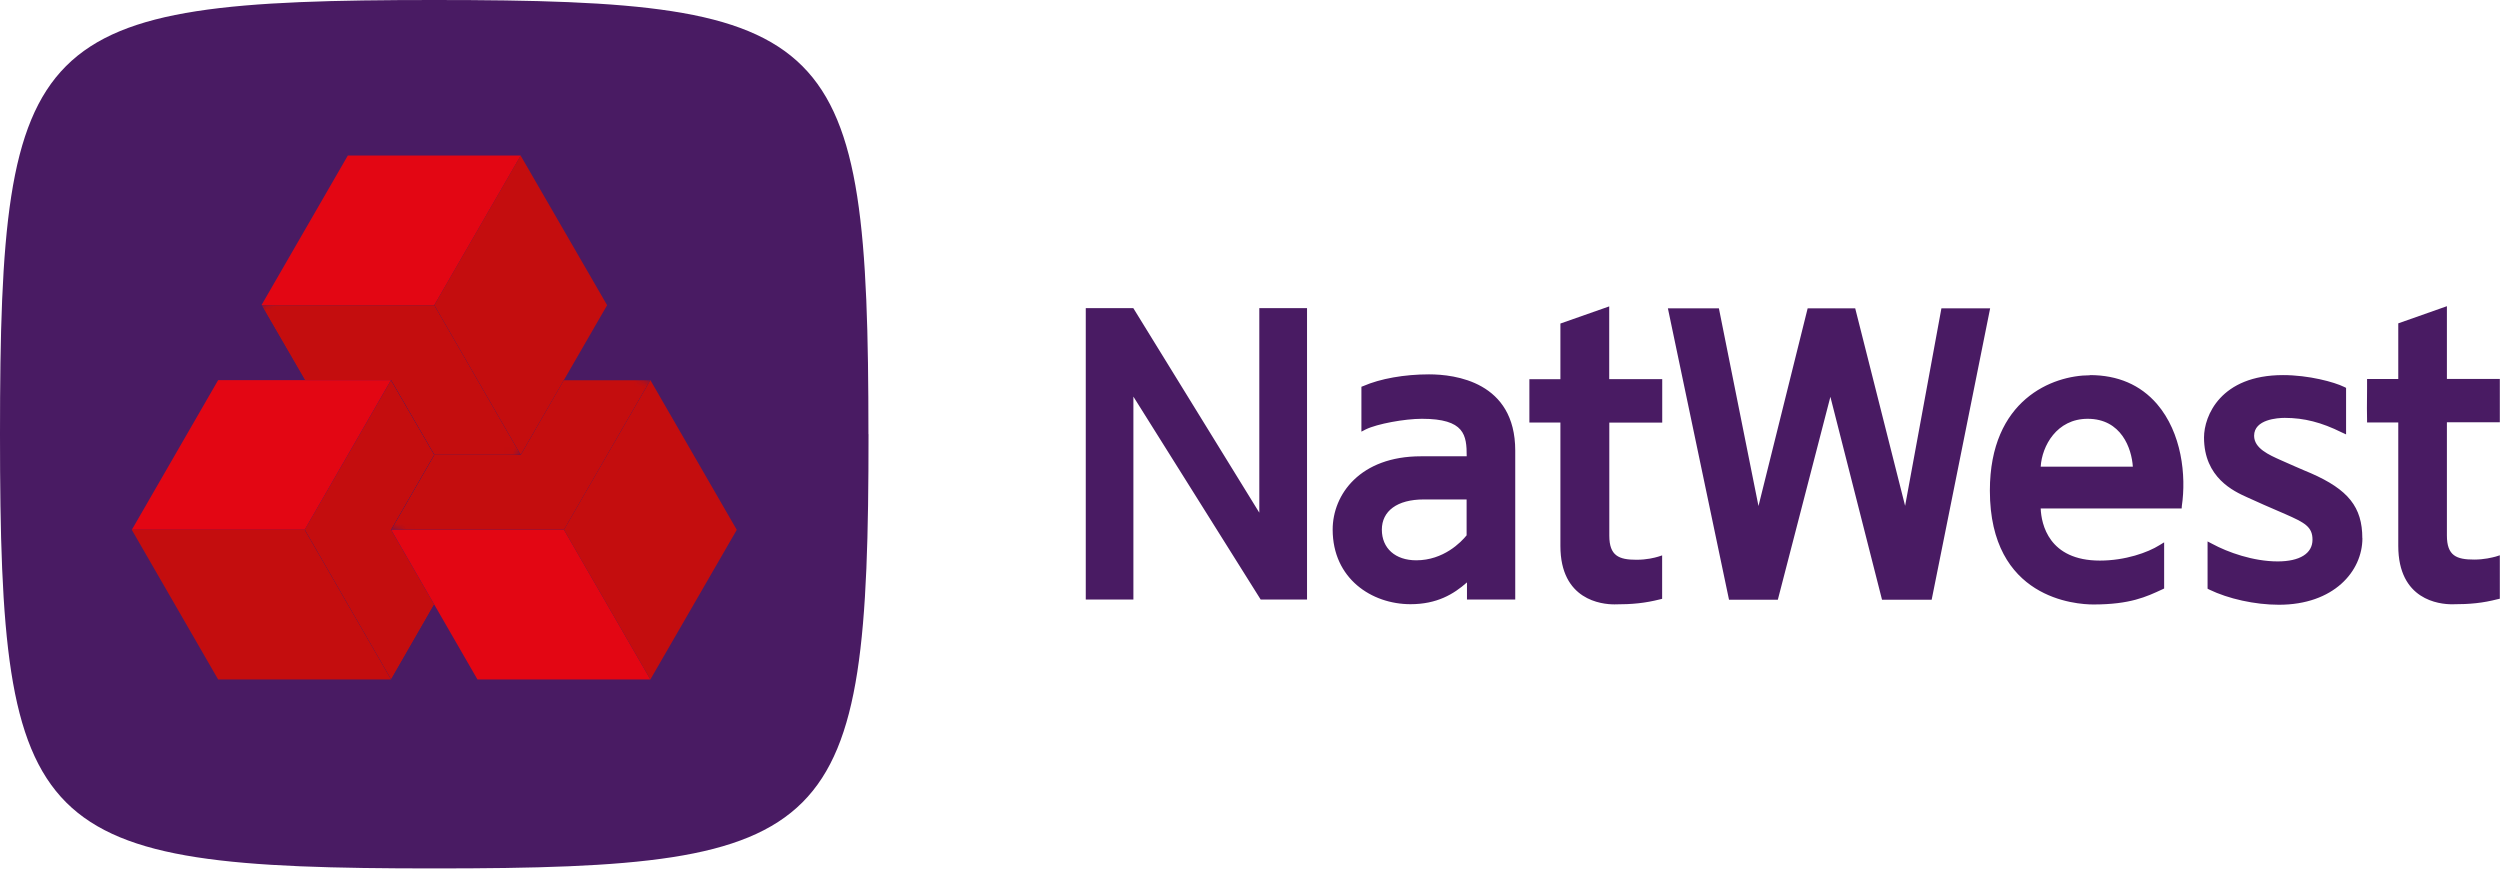 <svg xmlns="http://www.w3.org/2000/svg" xmlns:xlink="http://www.w3.org/1999/xlink" id="Layer_2" viewBox="0 0 274 95.19"><defs><style>.cls-1,.cls-2,.cls-3,.cls-4,.cls-5,.cls-6,.cls-7,.cls-8,.cls-9,.cls-10{fill:none;}.cls-11{fill:url(#linear-gradient);}.cls-2{clip-path:url(#clippath-5);}.cls-3{clip-path:url(#clippath-3);}.cls-4{clip-path:url(#clippath-4);}.cls-5{clip-path:url(#clippath-2);}.cls-6{clip-path:url(#clippath-1);}.cls-12{fill:#c40d0e;}.cls-13{fill:#e30613;}.cls-14{fill:#491b63;}.cls-7{mask:url(#mask-2);}.cls-8{mask:url(#mask-1);}.cls-9{mask:url(#mask);}.cls-15{fill:url(#linear-gradient-3);}.cls-16{fill:url(#linear-gradient-4);}.cls-17{fill:url(#linear-gradient-2);}.cls-18{fill:url(#linear-gradient-6);}.cls-19{fill:url(#linear-gradient-5);}.cls-10{clip-path:url(#clippath);}</style><clipPath id="clippath"><polygon class="cls-1" points="61.79 41.66 57.07 49.85 47.6 49.85 42.87 58.06 42.87 58.06 61.82 58.06 71.28 41.66 61.79 41.66"></polygon></clipPath><clipPath id="clippath-1"><rect class="cls-1" x="42.87" y="33.46" width="28.41" height="32.8" transform="translate(-14.64 74.35) rotate(-60)"></rect></clipPath><linearGradient id="linear-gradient" x1="-41.2" y1="182.65" x2="-37.28" y2="182.65" gradientTransform="translate(-707.83 214.2) rotate(90) scale(4.19 -4.19)" gradientUnits="userSpaceOnUse"><stop offset="0" stop-color="#1a1a1a"></stop><stop offset=".12" stop-color="#222"></stop><stop offset=".33" stop-color="#3b3b3b"></stop><stop offset=".58" stop-color="#636363"></stop><stop offset=".87" stop-color="#999"></stop><stop offset="1" stop-color="#b3b3b3"></stop></linearGradient><mask id="mask" x="18.01" y="10.91" width="78.12" height="77.9" maskUnits="userSpaceOnUse"><g class="cls-6"><rect class="cls-11" x="28.67" y="21.16" width="56.81" height="57.4" transform="translate(-14.64 74.36) rotate(-60)"></rect></g></mask><linearGradient id="linear-gradient-2" x1="-41.2" y1="182.65" x2="-37.28" y2="182.65" gradientTransform="translate(-707.83 214.2) rotate(90) scale(4.19 -4.19)" gradientUnits="userSpaceOnUse"><stop offset="0" stop-color="#c40d0e"></stop><stop offset="1" stop-color="#c40d0e"></stop></linearGradient><clipPath id="clippath-2"><polygon class="cls-1" points="28.66 33.44 33.42 41.66 42.85 41.66 47.6 49.85 57.07 49.85 57.07 49.85 47.6 33.44 28.66 33.44"></polygon></clipPath><clipPath id="clippath-3"><rect class="cls-1" x="27.45" y="25.49" width="30.83" height="32.31" transform="translate(-16.59 47.71) rotate(-50)"></rect></clipPath><linearGradient id="linear-gradient-3" x1="241.84" y1="105.81" x2="245.76" y2="105.81" gradientTransform="translate(1003.33 -374.52) rotate(-180) scale(3.93 -3.93)" xlink:href="#linear-gradient"></linearGradient><mask id="mask-1" x="-1.28" y="-2.5" width="88.29" height="88.29" maskUnits="userSpaceOnUse"><g class="cls-3"><rect class="cls-15" x="11.54" y="10.31" width="62.66" height="62.68" transform="translate(-16.59 47.71) rotate(-50)"></rect></g></mask><linearGradient id="linear-gradient-4" x1="241.84" y1="105.82" x2="245.76" y2="105.82" gradientTransform="translate(1003.33 -374.52) rotate(-180) scale(3.93 -3.93)" xlink:href="#linear-gradient-2"></linearGradient><clipPath id="clippath-4"><polygon class="cls-1" points="33.39 58.05 42.86 74.47 47.59 66.24 42.87 58.06 47.6 49.85 42.85 41.66 33.39 58.05"></polygon></clipPath><clipPath id="clippath-5"><rect class="cls-1" x="23.36" y="42.08" width="34.27" height="31.98" transform="translate(-30.01 51.76) rotate(-50)"></rect></clipPath><linearGradient id="linear-gradient-5" x1="7.81" y1="177.49" x2="11.73" y2="177.49" gradientTransform="translate(-914.83 7.27) rotate(90) scale(5.38 -5.38)" xlink:href="#linear-gradient"></linearGradient><mask id="mask-2" x="-5.82" y="11.75" width="92.62" height="92.62" maskUnits="userSpaceOnUse"><g class="cls-2"><rect class="cls-19" x="7.61" y="25.2" width="65.76" height="65.73" transform="translate(-30.01 51.76) rotate(-50)"></rect></g></mask><linearGradient id="linear-gradient-6" x1="7.81" y1="177.49" x2="11.73" y2="177.49" gradientTransform="translate(-914.83 7.27) rotate(90) scale(5.38 -5.38)" xlink:href="#linear-gradient-2"></linearGradient></defs><g id="Layer_2-2"><path class="cls-14" d="m182.18,41.57v4.75h-5.8v12.39c0,2.21,1.05,2.64,2.98,2.64,1.13,0,1.98-.22,2.38-.34l.43-.14v4.76l-.24.06c-1.63.41-2.99.55-4.99.55-1.39,0-5.92-.46-5.92-6.4v-13.53h-3.4v-4.75h3.4v-6.1l5.35-1.88v7.97h5.8Zm35.94-7.78l-6.41,31.94h-5.44l-5.66-22.24-5.76,22.24h-5.35l-6.7-31.94h5.59l4.34,21.67,5.39-21.67h5.21c.52,2.03,5.41,21.41,5.47,21.65.04-.26,3.85-20.94,3.98-21.65h5.33Zm5.54,17.36c.14-2.27,1.75-5.25,5.15-5.25,3.7,0,4.82,3.26,4.95,5.25h-10.1Zm5.39-10.02c-4.08,0-10.96,2.66-10.96,12.64,0,11.88,9.45,12.48,11.35,12.48,4.01,0,5.8-.84,7.56-1.66l.19-.09v-5.06l-.51.31c-1.27.8-3.75,1.69-6.53,1.69-5.62,0-6.42-4.01-6.49-5.71h15.45l.02-.28c.49-3.33,0-8-2.73-11.18-1.81-2.09-4.29-3.16-7.35-3.16m29.87,17.88c0,3.63-3.15,7.29-9.15,7.29-2.64,0-5.54-.65-7.63-1.66l-.19-.1v-5.18l.5.26c1.73.94,4.52,1.93,7.18,1.93,2.43,0,3.82-.87,3.82-2.38,0-1.42-.86-1.87-2.97-2.8l-.83-.36c-1.03-.44-1.92-.83-3.39-1.5-1.41-.64-4.7-2.12-4.7-6.54,0-2.37,1.82-6.84,8.66-6.84,2.82,0,5.61.76,6.71,1.3l.2.1v5.1l-.5-.23c-2.18-1.08-4.09-1.58-6.22-1.58-.78,0-3.36.16-3.36,1.96,0,1.38,1.62,2.09,2.94,2.68l.25.11c.95.41,1.69.76,2.33,1.02l.69.29c4.11,1.8,5.65,3.72,5.65,7.13m-120.88-25.22h5.22v31.94h-5.08l-13.95-22.24v22.24h-5.22v-31.94h5.21l13.81,22.42v-22.42Zm130.15,12.53v12.39c0,2.22,1.04,2.64,2.99,2.64,1.1,0,1.95-.22,2.37-.33l.44-.14v4.76l-.27.06c-1.6.41-2.96.55-4.97.55-1.39,0-5.89-.46-5.89-6.4v-13.53h-3.42v-.32c-.02-.23-.02-1.87,0-3.39v-1.05h3.42v-6.1l5.33-1.88v7.97h5.8v4.75h-5.8Zm-107.43,12.36c-.61.76-2.54,2.75-5.53,2.75-2.3,0-3.77-1.32-3.77-3.36s1.68-3.31,4.59-3.31h4.7v3.92Zm-4.12-17.63c-2.72,0-5.35.47-7.21,1.28l-.21.08v4.92l.48-.25c1.26-.61,4.26-1.16,6.15-1.16,4.7,0,4.91,1.79,4.91,4.11h-5.02c-6.65,0-9.67,4.17-9.67,8.03,0,5.38,4.28,8.18,8.53,8.18,2.89,0,4.72-1.09,6.19-2.39v1.88h5.29v-16.33c0-7.54-6.61-8.35-9.44-8.35"></path><path class="cls-14" d="m95.19,47.59c0,44.14-3.45,47.59-47.59,47.59S0,91.74,0,47.59,3.45,0,47.59,0s47.59,3.45,47.59,47.59"></path><g class="cls-10"><g class="cls-9"><rect class="cls-17" x="42.87" y="33.46" width="28.4" height="32.8" transform="translate(-14.64 74.36) rotate(-60)"></rect></g></g><g class="cls-5"><g class="cls-8"><rect class="cls-16" x="27.45" y="25.49" width="30.83" height="32.31" transform="translate(-16.59 47.71) rotate(-50)"></rect></g></g><g class="cls-4"><g class="cls-7"><rect class="cls-18" x="23.36" y="42.07" width="34.27" height="31.98" transform="translate(-30.02 51.76) rotate(-50)"></rect></g></g><polygon class="cls-13" points="61.81 58.06 42.87 58.06 52.33 74.47 71.28 74.47 71.28 74.47 61.81 58.06"></polygon><polygon class="cls-12" points="71.28 41.66 80.75 58.07 71.28 74.47 61.81 58.06 71.28 41.66"></polygon><polygon class="cls-13" points="33.39 58.06 33.39 58.06 42.85 41.66 23.91 41.66 14.45 58.06 14.44 58.06 33.39 58.06"></polygon><polygon class="cls-12" points="42.86 74.47 42.85 74.47 23.91 74.47 14.44 58.06 14.44 58.06 33.39 58.06 42.86 74.47"></polygon><polygon class="cls-13" points="57.07 17.05 57.07 17.05 38.12 17.05 28.66 33.44 47.6 33.44 47.6 33.44 57.07 17.05"></polygon><polygon class="cls-12" points="47.6 33.44 57.07 49.85 66.54 33.45 57.06 17.05 47.6 33.44"></polygon></g></svg>